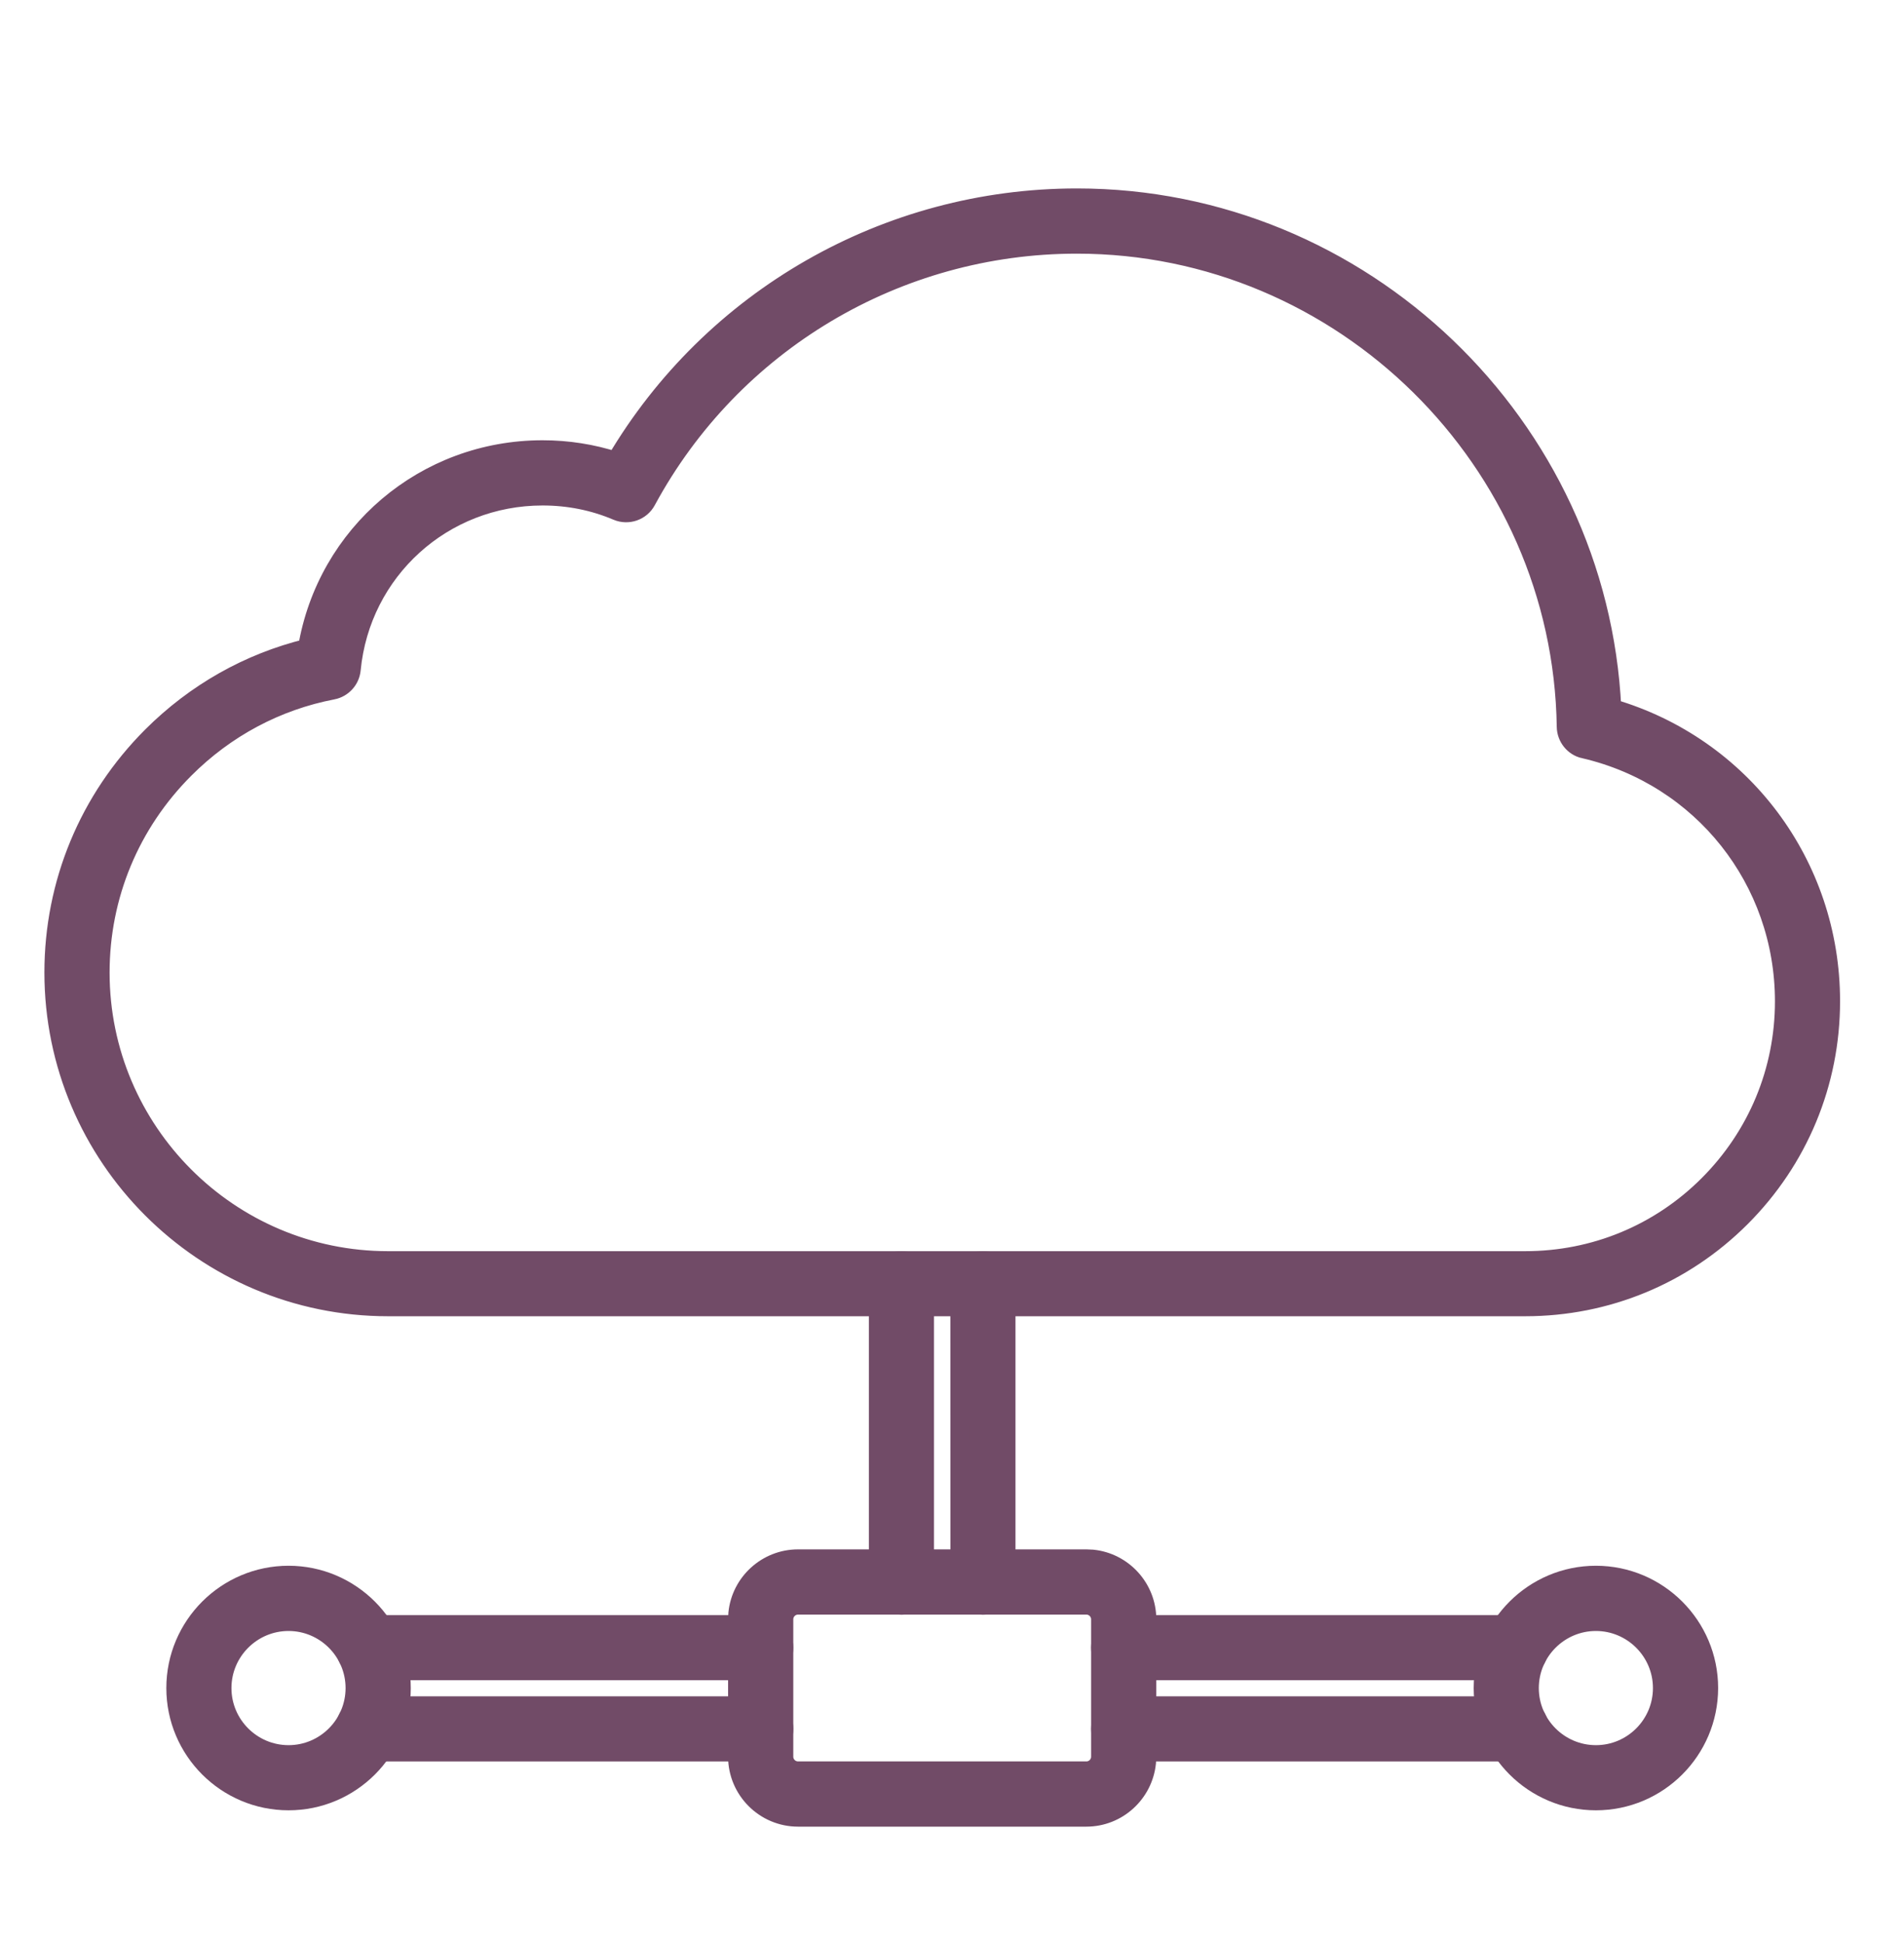 <svg xmlns="http://www.w3.org/2000/svg" width="50" height="51" viewBox="0 0 50 51" fill="none"><path d="M19.977 44.775C20.312 44.775 20.583 45.045 20.583 45.38C20.583 45.714 20.312 45.985 19.977 45.985H9.67C9.336 45.985 9.065 45.714 9.065 45.38C9.066 45.045 9.336 44.775 9.67 44.775H19.977Z" fill="#714B67" stroke="#714B67" stroke-width="0.5"></path><path d="M19.977 42.643C20.312 42.644 20.582 42.914 20.582 43.248C20.582 43.582 20.312 43.853 19.977 43.853H9.677C9.343 43.853 9.072 43.582 9.072 43.248C9.073 42.914 9.343 42.644 9.677 42.643H19.977Z" fill="#714B67" stroke="#714B67" stroke-width="0.5"></path><path d="M25.811 33.09C26.146 33.09 26.417 33.36 26.417 33.694V41.526L26.405 41.649C26.351 41.926 26.106 42.134 25.814 42.134C25.479 42.133 25.209 41.862 25.209 41.528L25.207 33.695V33.694C25.207 33.36 25.477 33.09 25.811 33.09Z" fill="#714B67" stroke="#714B67" stroke-width="0.5"></path><path d="M39.816 44.775C40.151 44.775 40.422 45.045 40.422 45.38C40.422 45.714 40.151 45.985 39.816 45.985H29.509C29.175 45.985 28.904 45.714 28.904 45.38C28.905 45.045 29.175 44.775 29.509 44.775H39.816Z" fill="#714B67" stroke="#714B67" stroke-width="0.5"></path><path d="M39.809 42.643C40.142 42.644 40.412 42.913 40.413 43.246C40.416 43.584 40.141 43.853 39.809 43.853H29.508C29.174 43.853 28.903 43.582 28.903 43.248C28.904 42.914 29.174 42.644 29.508 42.643H39.809Z" fill="#714B67" stroke="#714B67" stroke-width="0.5"></path><path d="M23.672 33.09C24.006 33.09 24.277 33.36 24.277 33.694V41.526L24.266 41.649C24.211 41.927 23.965 42.134 23.672 42.134C23.338 42.133 23.067 41.862 23.067 41.528V33.694C23.068 33.36 23.338 33.09 23.672 33.09Z" fill="#714B67" stroke="#714B67" stroke-width="0.5"></path><path d="M28.281 5.196C35.77 5.196 41.973 11.164 42.326 18.595C45.731 19.591 48.071 22.688 48.071 26.28C48.071 28.421 47.234 30.437 45.719 31.953C44.205 33.467 42.193 34.299 40.05 34.299H10.19C5.352 34.299 1.416 30.363 1.416 25.526C1.416 23.188 2.33 20.986 3.989 19.326C5.13 18.186 6.534 17.393 8.075 17.016C8.577 14.016 11.157 11.806 14.248 11.806C14.909 11.806 15.554 11.908 16.173 12.108C18.697 7.832 23.289 5.196 28.281 5.196ZM28.279 6.408C23.557 6.408 19.224 8.987 16.976 13.14C16.826 13.419 16.492 13.53 16.209 13.412L16.207 13.411C15.591 13.149 14.931 13.018 14.248 13.018C11.633 13.018 9.472 14.977 9.222 17.575C9.196 17.842 8.997 18.06 8.734 18.112H8.733C7.265 18.393 5.92 19.109 4.847 20.184C3.415 21.616 2.628 23.513 2.628 25.529C2.628 29.697 6.02 33.091 10.19 33.091H40.052C41.872 33.091 43.579 32.385 44.863 31.101C46.151 29.813 46.861 28.101 46.861 26.284C46.861 23.1 44.699 20.376 41.602 19.657V19.659C41.328 19.597 41.137 19.354 41.131 19.078V19.076C41.029 12.091 35.263 6.408 28.279 6.408Z" fill="#714B67" stroke="#714B67" stroke-width="0.5"></path><path d="M28.528 40.918L28.69 40.925C29.489 41.007 30.115 41.685 30.115 42.505V46.109L30.106 46.271C30.023 47.069 29.349 47.696 28.528 47.696H20.957C20.083 47.696 19.37 46.983 19.37 46.109V42.505L19.378 42.342C19.459 41.544 20.137 40.918 20.957 40.918H28.528ZM20.957 42.13C20.75 42.13 20.582 42.298 20.582 42.505V46.109C20.582 46.316 20.751 46.484 20.957 46.484H28.528C28.735 46.484 28.903 46.315 28.903 46.109V42.505C28.903 42.298 28.734 42.13 28.528 42.13H20.957Z" fill="#714B67" stroke="#714B67" stroke-width="0.5"></path><path d="M7.578 41.348C9.209 41.349 10.537 42.677 10.537 44.308C10.537 45.942 9.209 47.267 7.578 47.267C5.945 47.267 4.618 45.94 4.618 44.308C4.618 42.675 5.947 41.348 7.578 41.348ZM7.578 42.56C6.614 42.56 5.828 43.345 5.828 44.309C5.828 45.272 6.613 46.057 7.578 46.057C8.541 46.057 9.325 45.272 9.325 44.309C9.325 43.345 8.54 42.561 7.578 42.56Z" fill="#714B67" stroke="#714B67" stroke-width="0.5"></path><path d="M41.91 41.348C43.542 41.349 44.869 42.677 44.869 44.308C44.867 45.941 43.542 47.267 41.91 47.267C40.277 47.267 38.95 45.94 38.95 44.308C38.95 42.675 40.279 41.348 41.91 41.348ZM41.91 42.56C40.946 42.56 40.16 43.345 40.16 44.309C40.16 45.272 40.945 46.057 41.91 46.057C42.873 46.057 43.657 45.272 43.657 44.309C43.657 43.345 42.872 42.561 41.91 42.56Z" fill="#714B67" stroke="#714B67" stroke-width="0.5"></path></svg>